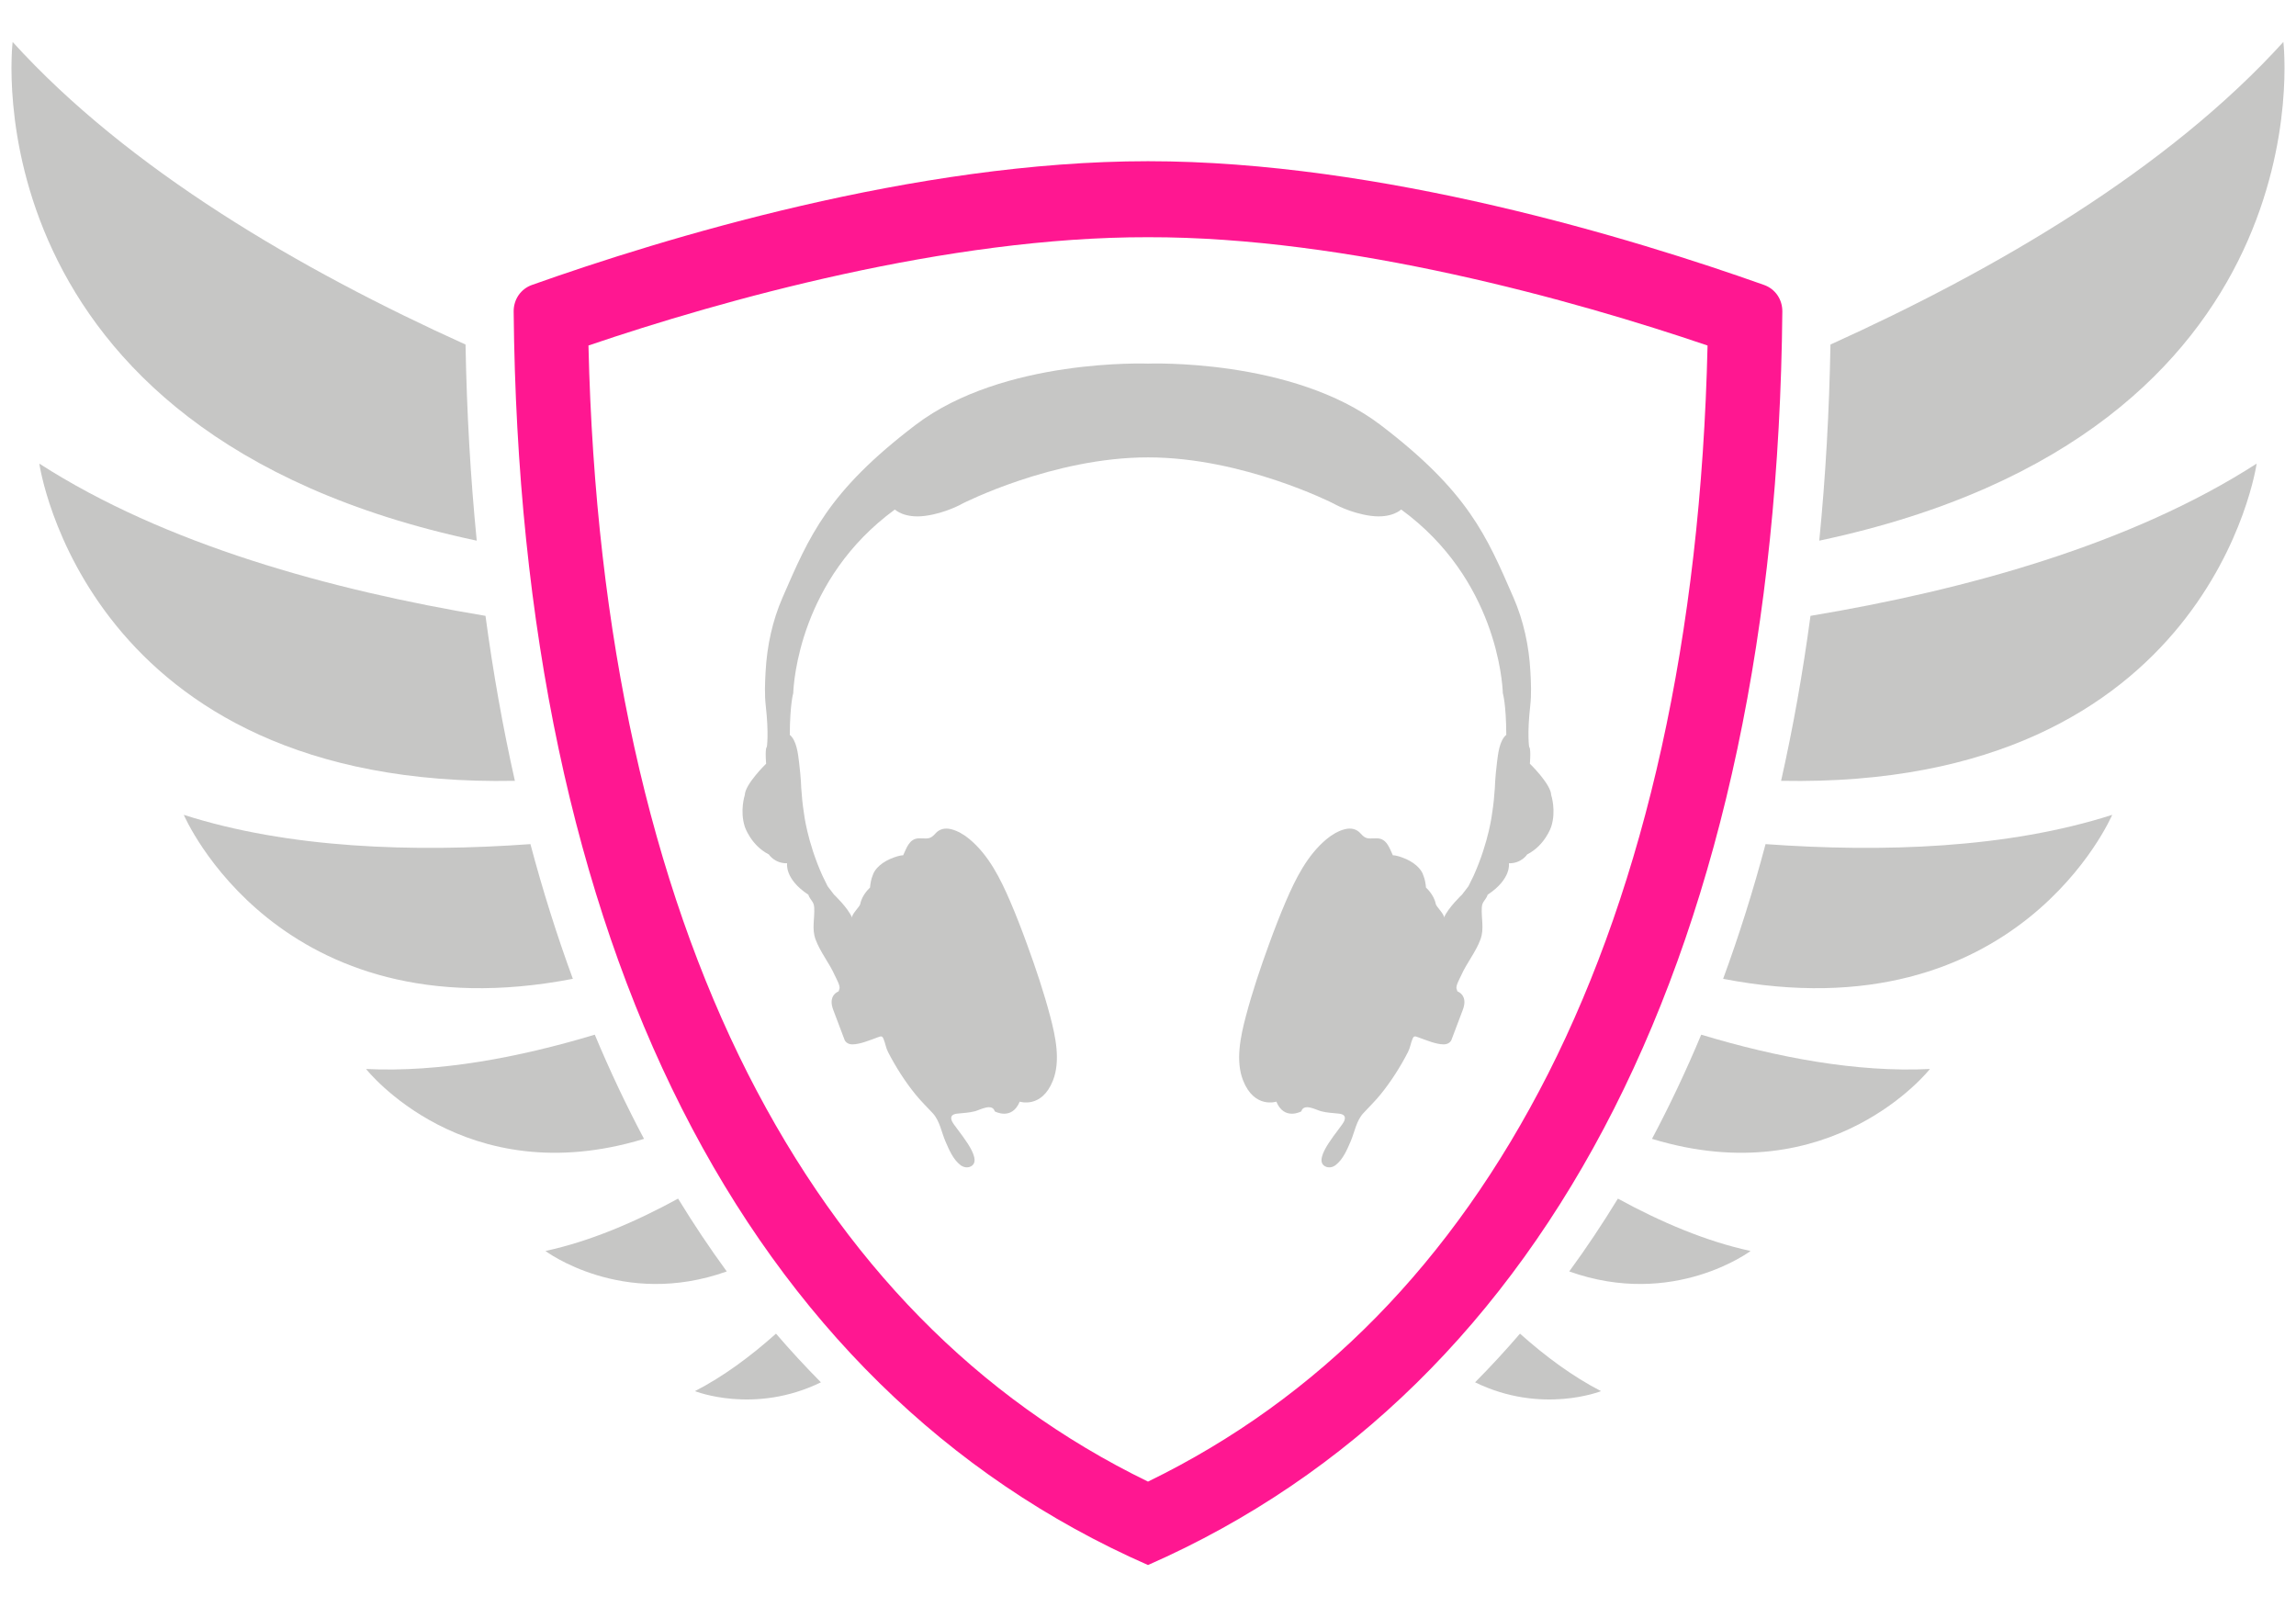 <?xml version="1.0" encoding="utf-8"?>
<!-- Generator: Adobe Illustrator 24.0.2, SVG Export Plug-In . SVG Version: 6.00 Build 0)  -->
<svg version="1.1" id="Ebene_1" xmlns="http://www.w3.org/2000/svg" xmlns:xlink="http://www.w3.org/1999/xlink" x="0px" y="0px"
	 viewBox="0 0 1000 700" enable-background="new 0 0 1000 700" xml:space="preserve">
<g>
	<path fill="#FF1791" d="M768.28,124.11C711.63,103.99,601.45,70.22,500,70.22c-101.44,0-211.63,33.77-268.28,53.89
		c-4.91,1.74-8.05,6.3-8,11.62C226.35,410.77,324.44,604.58,500,681.72l0,0c175.56-77.14,273.65-270.95,276.28-545.99
		C776.33,130.41,773.2,125.85,768.28,124.11z M674.27,467.71c-41.65,82.01-99.79,141.4-174.27,177.67
		c-74.48-36.27-132.63-95.66-174.27-177.67c-42.19-83.3-66.53-190.23-69.43-317.21c57.9-19.71,156.55-47.35,243.71-47.17
		c87.16-0.18,185.83,27.48,243.7,47.18C740.8,277.48,716.46,384.41,674.27,467.71z"/>
	<g>
		<g>
			<path fill="#C6C6C5" d="M17.13,201.95c0,0,20.07,141.86,207.12,138.17c-5.19-23.05-9.46-47.02-12.8-71.86
				C144.03,257.02,71.81,237.16,17.13,201.95z"/>
			<path fill="#C6C6C5" d="M80.05,354.94c0,0,41.02,96.23,169.45,71.43c-6.9-18.77-13.07-38.34-18.48-58.68
				C179.96,371.38,125.71,369.58,80.05,354.94z"/>
			<path fill="#C6C6C5" d="M159.44,465.65c0,0,42.64,54.31,121.05,30.43c-7.7-14.5-14.85-29.63-21.44-45.38
				C225.97,460.65,191.34,467.2,159.44,465.65z"/>
			<path fill="#C6C6C5" d="M5.51,18.28c0,0-20.72,169.99,202.13,217.23c-2.72-27.49-4.35-55.98-4.88-85.43
				C130.92,117.59,55.99,73.92,5.51,18.28z"/>
			<path fill="#C6C6C5" d="M237.56,544.92c0,0,33.52,25.16,78.97,8.91c-7.41-10.15-14.48-20.72-21.2-31.72
				C276.52,532.4,256.92,540.73,237.56,544.92z"/>
			<path fill="#C6C6C5" d="M302.68,605.97c0,0,25.84,10.33,54.86-3.84c-6.73-6.8-13.25-13.86-19.56-21.2
				C326.85,590.88,315.01,599.62,302.68,605.97z"/>
			<path fill="#C6C6C5" d="M982.86,201.95c0,0-20.07,141.86-207.12,138.17c5.19-23.05,9.46-47.02,12.8-71.86
				C855.97,257.02,928.19,237.16,982.86,201.95z"/>
			<path fill="#C6C6C5" d="M919.95,354.94c0,0-41.02,96.23-169.46,71.43c6.9-18.77,13.07-38.34,18.48-58.68
				C820.04,371.38,874.29,369.58,919.95,354.94z"/>
			<path fill="#C6C6C5" d="M840.56,465.65c0,0-42.64,54.31-121.05,30.43c7.7-14.5,14.85-29.63,21.44-45.38
				C774.03,460.65,808.66,467.2,840.56,465.65z"/>
			<path fill="#C6C6C5" d="M994.49,18.28c0,0,20.72,169.99-202.13,217.23c2.72-27.49,4.35-55.98,4.88-85.43
				C869.08,117.59,944,73.92,994.49,18.28z"/>
			<path fill="#C6C6C5" d="M762.44,544.92c0,0-33.52,25.16-78.97,8.91c7.41-10.15,14.48-20.72,21.19-31.72
				C723.47,532.4,743.08,540.73,762.44,544.92z"/>
			<path fill="#C6C6C5" d="M697.32,605.97c0,0-25.84,10.33-54.86-3.84c6.73-6.8,13.25-13.86,19.56-21.2
				C673.15,590.88,684.99,599.62,697.32,605.97z"/>
		</g>
	</g>
	<path fill="#C6C6C5" d="M675.61,346.32c-0.13-4.77-9.28-13.65-9.28-13.65c0.52-7.25-0.32-7.29-0.32-7.29s-0.93-5.62,0.47-17.94
		c0.57-5.01,0.34-10.08,0.06-15.1c-0.61-11-2.96-21.95-7.37-32.07c-11.67-26.79-19.62-46.02-57.94-75.19
		C562.9,155.91,500,158.39,500,158.39s-62.91-2.48-101.23,26.69c-38.32,29.17-46.27,48.4-57.94,75.19
		c-4.41,10.12-6.76,21.07-7.37,32.07c-0.28,5.02-0.51,10.09,0.06,15.1c1.4,12.33,0.47,17.94,0.47,17.94s-0.84,0.04-0.32,7.29
		c0,0-9.15,8.88-9.28,13.65c0,0-2.25,6.76,0,13.79c0,0,2.65,8.09,10.47,12.07c0,0,2.53,3.97,7.96,3.85c0,0-1.23,6.8,9.24,13.69
		c0.86,2.49,2.4,2.89,2.56,5.52c0.29,4.8-1.14,9.28,0.59,13.96c2.05,5.57,5.99,10.28,8.4,15.7c0.51,1.15,2.44,4.51,2.02,5.76
		l-0.39,1.19c0,0-4.9,1.59-2.26,8.22l4.91,13c0,0,0.8,1.85,3.32,1.85c3.41,0,7.83-1.91,10.99-3.04c1.49-0.53,2.01-0.82,2.64,0.72
		c0.77,1.85,0.99,3.84,1.94,5.66c3.33,6.47,7.34,12.77,11.92,18.42c2.35,2.92,5.02,5.5,7.56,8.24c3.08,3.34,3.78,8.27,5.54,12.31
		c1.57,3.6,3.28,7.75,6.48,10.24c1.32,1.02,3.13,1.4,4.68,0.54c5.81-3.27-6.99-16.59-8.34-19.63c-0.95-2.17,0.18-3.05,2.24-3.29
		c2.7-0.32,5.23-0.34,7.9-1.08c2.09-0.57,7.42-3.61,8.5,0.09c0,0,7.42,4.12,10.87-4.24c0,0,9.54,3.19,14.45-9.15
		c3.44-8.65,1.1-19.36-1.16-27.94c-2.82-10.68-6.36-21.21-10.16-31.59c-2.26-6.21-4.64-12.4-7.25-18.48
		c-4.29-9.96-9.37-20.24-17.89-27.29c-2.21-1.83-5.07-3.55-7.9-4.23c-2.64-0.63-5.04-0.15-6.86,1.93c-2.47,2.85-3.72,1.97-7.1,2.05
		c-4.24,0.11-5.37,4.16-6.9,7.4c-1.52-0.03-4.06,0.95-4.06,0.95c-4.91,1.71-8.45,4.91-9.26,7.94c-0.63,1.52-0.94,3.26-1.12,5.2
		c0,0-3.45,2.95-4.26,7.16c-0.22,1.18-4.05,4.69-3.51,5.99c-1.84-4.41-7.93-10.14-7.93-10.14l-2.76-3.62l-2.28-4.64
		c-6.72-15-8.04-27.24-8.04-27.24c-0.6-3.61-0.96-7.74-1.18-10.96c0,0-0.07-4.07-0.95-11.23c-0.44-3.57-1.03-9.36-4.03-11.88
		c0.07-13.51,1.5-18.11,1.5-18.11c0.17-4.67,2.82-49.77,44.28-80.05c0,0,3.98,3.98,13.13,2.78c9.15-1.19,16.44-5.43,16.44-5.43
		s39.35-20.07,80.68-20.05c41.32-0.02,80.68,20.05,80.68,20.05s7.3,4.24,16.44,5.43c9.16,1.19,13.13-2.78,13.13-2.78
		c41.46,30.27,44.12,75.38,44.28,80.05c0,0,1.44,4.6,1.5,18.11c-3,2.52-3.59,8.31-4.03,11.88c-0.88,7.16-0.95,11.23-0.95,11.23
		c-0.21,3.22-0.58,7.35-1.18,10.96c0,0-1.32,12.24-8.04,27.24l-2.28,4.64l-2.77,3.62c0,0-6.1,5.73-7.93,10.14
		c0.54-1.3-3.29-4.82-3.52-5.99c-0.8-4.2-4.26-7.16-4.26-7.16c-0.18-1.94-0.49-3.68-1.12-5.2c-0.81-3.03-4.35-6.23-9.26-7.94
		c0,0-2.54-0.99-4.06-0.95c-1.53-3.24-2.66-7.29-6.9-7.4c-3.38-0.08-4.63,0.79-7.1-2.05c-1.81-2.08-4.21-2.56-6.85-1.93
		c-2.84,0.68-5.68,2.4-7.9,4.23c-8.53,7.05-13.61,17.33-17.89,27.29c-2.61,6.07-4.99,12.27-7.25,18.48
		c-3.79,10.37-7.34,20.91-10.16,31.59c-2.26,8.58-4.6,19.29-1.15,27.94c4.91,12.34,14.45,9.15,14.45,9.15
		c3.45,8.36,10.87,4.24,10.87,4.24c1.09-3.7,6.42-0.66,8.51-0.09c2.67,0.74,5.2,0.76,7.9,1.08c2.05,0.24,3.19,1.12,2.24,3.29
		c-1.34,3.04-14.15,16.37-8.34,19.63c1.55,0.86,3.37,0.49,4.68-0.54c3.2-2.49,4.92-6.64,6.48-10.24c1.76-4.04,2.45-8.97,5.53-12.31
		c2.53-2.74,5.2-5.33,7.56-8.24c4.57-5.65,8.58-11.95,11.91-18.42c0.95-1.83,1.17-3.81,1.94-5.66c0.63-1.54,1.15-1.25,2.64-0.72
		c3.17,1.12,7.59,3.04,10.99,3.04c2.52,0,3.32-1.85,3.32-1.85l4.91-13c2.64-6.63-2.26-8.22-2.26-8.22l-0.4-1.19
		c-0.42-1.24,1.5-4.61,2.01-5.76c2.41-5.43,6.36-10.13,8.41-15.7c1.73-4.67,0.3-9.16,0.59-13.96c0.15-2.63,1.7-3.03,2.56-5.52
		c10.47-6.9,9.24-13.69,9.24-13.69c5.43,0.13,7.96-3.85,7.96-3.85c7.82-3.98,10.47-12.07,10.47-12.07
		C677.87,353.09,675.61,346.32,675.61,346.32z"/>
</g>
</svg>
